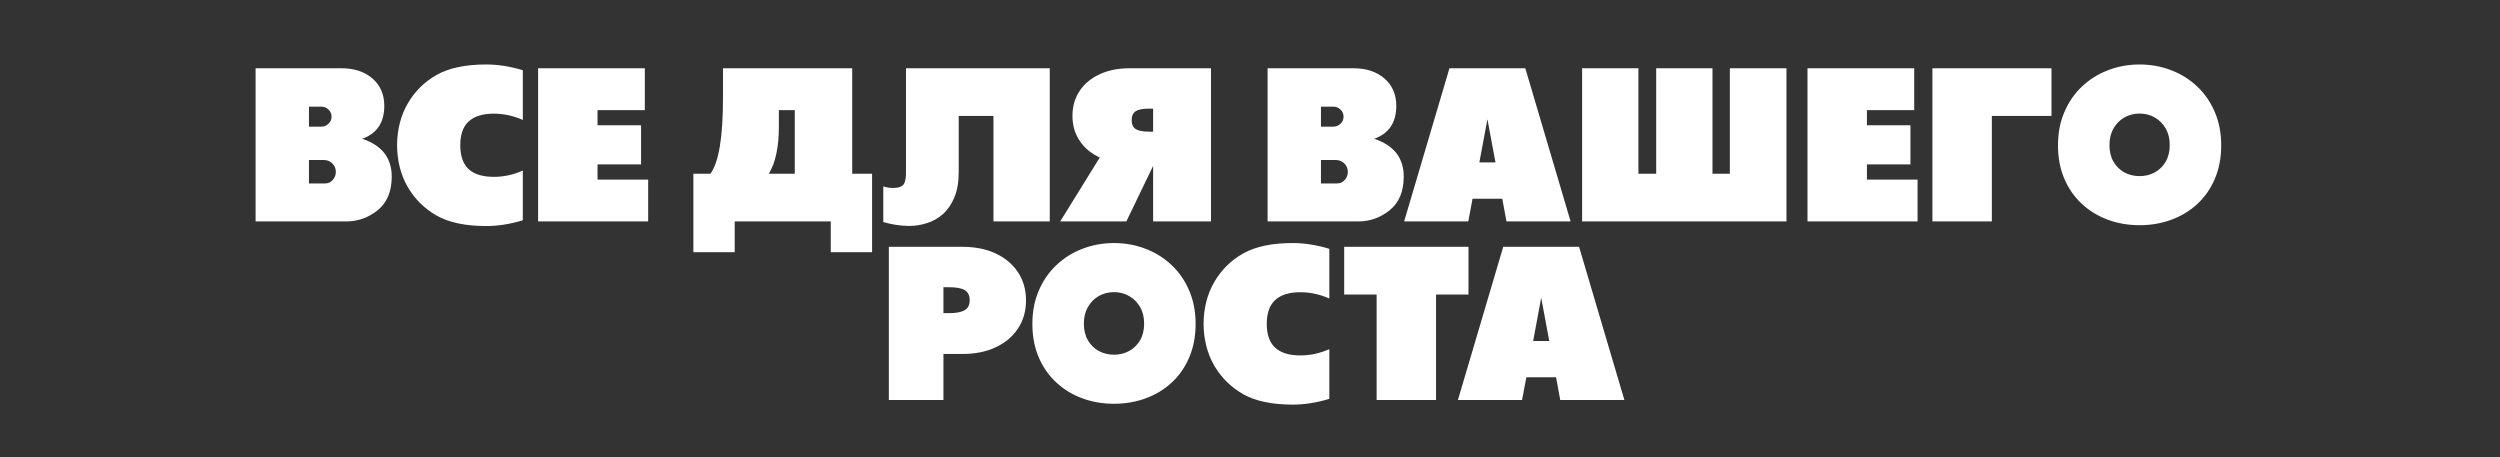 <?xml version="1.0" encoding="UTF-8"?>
<svg xmlns="http://www.w3.org/2000/svg" width="350" height="64" viewBox="0 0 350 64" fill="none">
  <rect x="0" y="0" width="350" height="64" fill="#333333" stroke="none"/>
  <path d="M43.254 14.931V17.729H44.997C45.378 17.729 45.71 17.592 45.993 17.318C46.276 17.055 46.418 16.727 46.418 16.337C46.418 15.946 46.276 15.614 45.993 15.341C45.71 15.067 45.378 14.931 44.997 14.931H43.254ZM46.594 25.185C46.877 24.862 47.019 24.486 47.019 24.057C47.019 23.607 46.857 23.217 46.535 22.885C46.193 22.562 45.798 22.401 45.349 22.401H43.254V25.683H45.495C45.944 25.683 46.31 25.517 46.594 25.185ZM50.71 19.428C53.464 20.346 54.841 22.108 54.841 24.716C54.841 26.796 54.191 28.363 52.893 29.418C51.594 30.473 50.119 31 48.469 31H35.783V9.555H47.78C49.587 9.555 51.042 10.033 52.145 10.99C53.249 11.947 53.801 13.222 53.801 14.813C53.801 17.157 52.77 18.695 50.71 19.428ZM73.195 23.881V30.839C71.418 31.376 69.714 31.645 68.083 31.645C65.163 31.645 62.844 31.156 61.125 30.18C59.416 29.203 58.068 27.87 57.082 26.181C56.105 24.481 55.607 22.533 55.588 20.336C55.607 18.129 56.105 16.181 57.082 14.491C58.068 12.792 59.416 11.459 61.125 10.492C62.844 9.516 65.163 9.027 68.083 9.027C69.714 9.027 71.418 9.296 73.195 9.833V16.791C71.867 16.205 70.515 15.912 69.138 15.912C67.575 15.912 66.398 16.278 65.607 17.011C64.826 17.733 64.436 18.842 64.436 20.336C64.436 21.83 64.826 22.943 65.607 23.676C66.398 24.398 67.575 24.76 69.138 24.76C70.515 24.76 71.867 24.467 73.195 23.881ZM83.654 23.017V25.141H90.744V31H75.334V9.555H90.275V15.414H83.654V17.538H89.748V23.017H83.654ZM116.306 31H102.858V35.307H97.072V24.32H99.46C100.632 22.738 101.218 19.208 101.218 13.729V9.555H119.309V24.32H122.092V35.307H116.306V31ZM109.04 15.414V17.816C109.04 20.57 108.576 22.738 107.648 24.32H111.267V15.414H109.04ZM123.659 26.093C124.167 26.259 124.66 26.332 125.139 26.312C125.764 26.303 126.203 26.156 126.457 25.873C126.711 25.59 126.838 25.033 126.838 24.203V9.555H146.965V31H139.084V16.234H134.221V24.057C134.221 25.473 134.016 26.669 133.605 27.645C133.205 28.612 132.668 29.394 131.994 29.989C131.32 30.575 130.563 30.995 129.724 31.249C128.894 31.513 128.059 31.64 127.219 31.63C126.066 31.62 124.88 31.439 123.659 31.088V26.093ZM148.43 31L153.967 22.05C152.756 21.493 151.818 20.712 151.154 19.706C150.48 18.71 150.144 17.548 150.144 16.22C150.144 14.892 150.48 13.725 151.154 12.719C151.818 11.723 152.756 10.946 153.967 10.39C155.168 9.833 156.569 9.555 158.171 9.555H169.538V31H161.438V23.222L157.688 31H148.43ZM161.438 15.209H160.837C159.978 15.209 159.362 15.331 158.991 15.575C158.62 15.819 158.435 16.234 158.435 16.82C158.435 17.406 158.62 17.821 158.991 18.065C159.362 18.31 159.978 18.432 160.837 18.432H161.438V15.209ZM184.934 14.931V17.729H186.677C187.058 17.729 187.39 17.592 187.673 17.318C187.956 17.055 188.098 16.727 188.098 16.337C188.098 15.946 187.956 15.614 187.673 15.341C187.39 15.067 187.058 14.931 186.677 14.931H184.934ZM188.273 25.185C188.557 24.862 188.698 24.486 188.698 24.057C188.698 23.607 188.537 23.217 188.215 22.885C187.873 22.562 187.478 22.401 187.028 22.401H184.934V25.683H187.175C187.624 25.683 187.99 25.517 188.273 25.185ZM192.39 19.428C195.144 20.346 196.521 22.108 196.521 24.716C196.521 26.796 195.871 28.363 194.572 29.418C193.273 30.473 191.799 31 190.148 31H177.463V9.555H189.46C191.267 9.555 192.722 10.033 193.825 10.99C194.929 11.947 195.48 13.222 195.48 14.813C195.48 17.157 194.45 18.695 192.39 19.428ZM206.159 27.821L205.559 31H196.579L202.922 9.555H213.542L219.885 31H210.905L210.319 27.821H206.159ZM209.367 22.738L208.239 16.689L207.111 22.738H209.367ZM221.496 31V9.555H229.377V24.32H231.867V9.555H239.748V24.32H242.18V9.555H250.104V31H221.496ZM261.369 23.017V25.141H268.459V31H253.049V9.555H267.99V15.414H261.369V17.538H267.463V23.017H261.369ZM287.209 9.555V16.234H278.859V31H270.539V9.555H287.209ZM295.324 20.307C295.324 21.215 295.515 21.996 295.896 22.65C296.276 23.295 296.784 23.793 297.419 24.145C298.063 24.486 298.771 24.657 299.543 24.657C300.314 24.657 301.018 24.486 301.652 24.145C302.297 23.793 302.81 23.295 303.19 22.65C303.571 21.996 303.762 21.215 303.762 20.307C303.762 19.408 303.571 18.632 303.19 17.977C302.81 17.314 302.297 16.801 301.652 16.439C301.018 16.078 300.314 15.898 299.543 15.898C298.771 15.898 298.063 16.078 297.419 16.439C296.784 16.801 296.276 17.314 295.896 17.977C295.515 18.632 295.324 19.408 295.324 20.307ZM288.117 20.336C288.117 18.627 288.415 17.079 289.011 15.692C289.606 14.296 290.427 13.104 291.472 12.118C292.526 11.122 293.742 10.36 295.119 9.833C296.506 9.296 297.98 9.027 299.543 9.027C301.115 9.027 302.59 9.296 303.967 9.833C305.354 10.36 306.569 11.122 307.614 12.118C308.659 13.104 309.479 14.296 310.075 15.692C310.671 17.079 310.969 18.627 310.969 20.336C310.969 22.084 310.671 23.651 310.075 25.038C309.489 26.415 308.674 27.587 307.629 28.554C306.584 29.52 305.368 30.258 303.981 30.766C302.604 31.273 301.125 31.527 299.543 31.527C297.971 31.527 296.491 31.273 295.104 30.766C293.728 30.258 292.517 29.52 291.472 28.554C290.427 27.587 289.606 26.415 289.011 25.038C288.415 23.651 288.117 22.084 288.117 20.336ZM142.526 38.129C143.269 39.252 143.64 40.56 143.64 42.055C143.64 43.549 143.269 44.857 142.526 45.98C141.784 47.113 140.744 47.992 139.406 48.617C138.078 49.242 136.525 49.555 134.748 49.555H132.082V56H124.436V34.555H134.748C136.525 34.555 138.078 34.867 139.406 35.492C140.744 36.117 141.784 36.996 142.526 38.129ZM135.07 43.417C135.529 43.144 135.759 42.68 135.759 42.025C135.759 41.371 135.529 40.902 135.07 40.619C134.621 40.346 133.874 40.209 132.829 40.209H132.082V43.842H132.829C133.874 43.842 134.621 43.7 135.07 43.417ZM151.74 45.307C151.74 46.215 151.931 46.996 152.312 47.65C152.692 48.295 153.2 48.793 153.835 49.145C154.479 49.486 155.188 49.657 155.959 49.657C156.73 49.657 157.434 49.486 158.068 49.145C158.713 48.793 159.226 48.295 159.606 47.65C159.987 46.996 160.178 46.215 160.178 45.307C160.178 44.408 159.987 43.632 159.606 42.977C159.226 42.313 158.713 41.801 158.068 41.44C157.434 41.078 156.73 40.898 155.959 40.898C155.188 40.898 154.479 41.078 153.835 41.44C153.2 41.801 152.692 42.313 152.312 42.977C151.931 43.632 151.74 44.408 151.74 45.307ZM144.533 45.336C144.533 43.627 144.831 42.079 145.427 40.692C146.022 39.296 146.843 38.105 147.888 37.118C148.942 36.122 150.158 35.36 151.535 34.833C152.922 34.296 154.396 34.027 155.959 34.027C157.531 34.027 159.006 34.296 160.383 34.833C161.77 35.36 162.985 36.122 164.03 37.118C165.075 38.105 165.896 39.296 166.491 40.692C167.087 42.079 167.385 43.627 167.385 45.336C167.385 47.084 167.087 48.651 166.491 50.038C165.905 51.415 165.09 52.587 164.045 53.554C163 54.52 161.784 55.258 160.397 55.766C159.021 56.273 157.541 56.527 155.959 56.527C154.387 56.527 152.907 56.273 151.521 55.766C150.144 55.258 148.933 54.52 147.888 53.554C146.843 52.587 146.022 51.415 145.427 50.038C144.831 48.651 144.533 47.084 144.533 45.336ZM186.105 48.881V55.839C184.328 56.376 182.624 56.645 180.993 56.645C178.073 56.645 175.754 56.156 174.035 55.18C172.326 54.203 170.979 52.87 169.992 51.181C169.016 49.481 168.518 47.533 168.498 45.336C168.518 43.129 169.016 41.181 169.992 39.491C170.979 37.792 172.326 36.459 174.035 35.492C175.754 34.516 178.073 34.027 180.993 34.027C182.624 34.027 184.328 34.296 186.105 34.833V41.791C184.777 41.205 183.425 40.912 182.048 40.912C180.485 40.912 179.309 41.278 178.518 42.011C177.736 42.733 177.346 43.842 177.346 45.336C177.346 46.83 177.736 47.943 178.518 48.676C179.309 49.398 180.485 49.76 182.048 49.76C183.425 49.76 184.777 49.467 186.105 48.881ZM205.588 34.555V41.234H201.047V56H192.727V41.234H188.186V34.555H205.588ZM213.688 52.821L213.088 56H204.108L210.451 34.555H221.071L227.414 56H218.435L217.849 52.821H213.688ZM216.896 47.738L215.769 41.688L214.641 47.738H216.896Z" fill="white"></path>
</svg>
